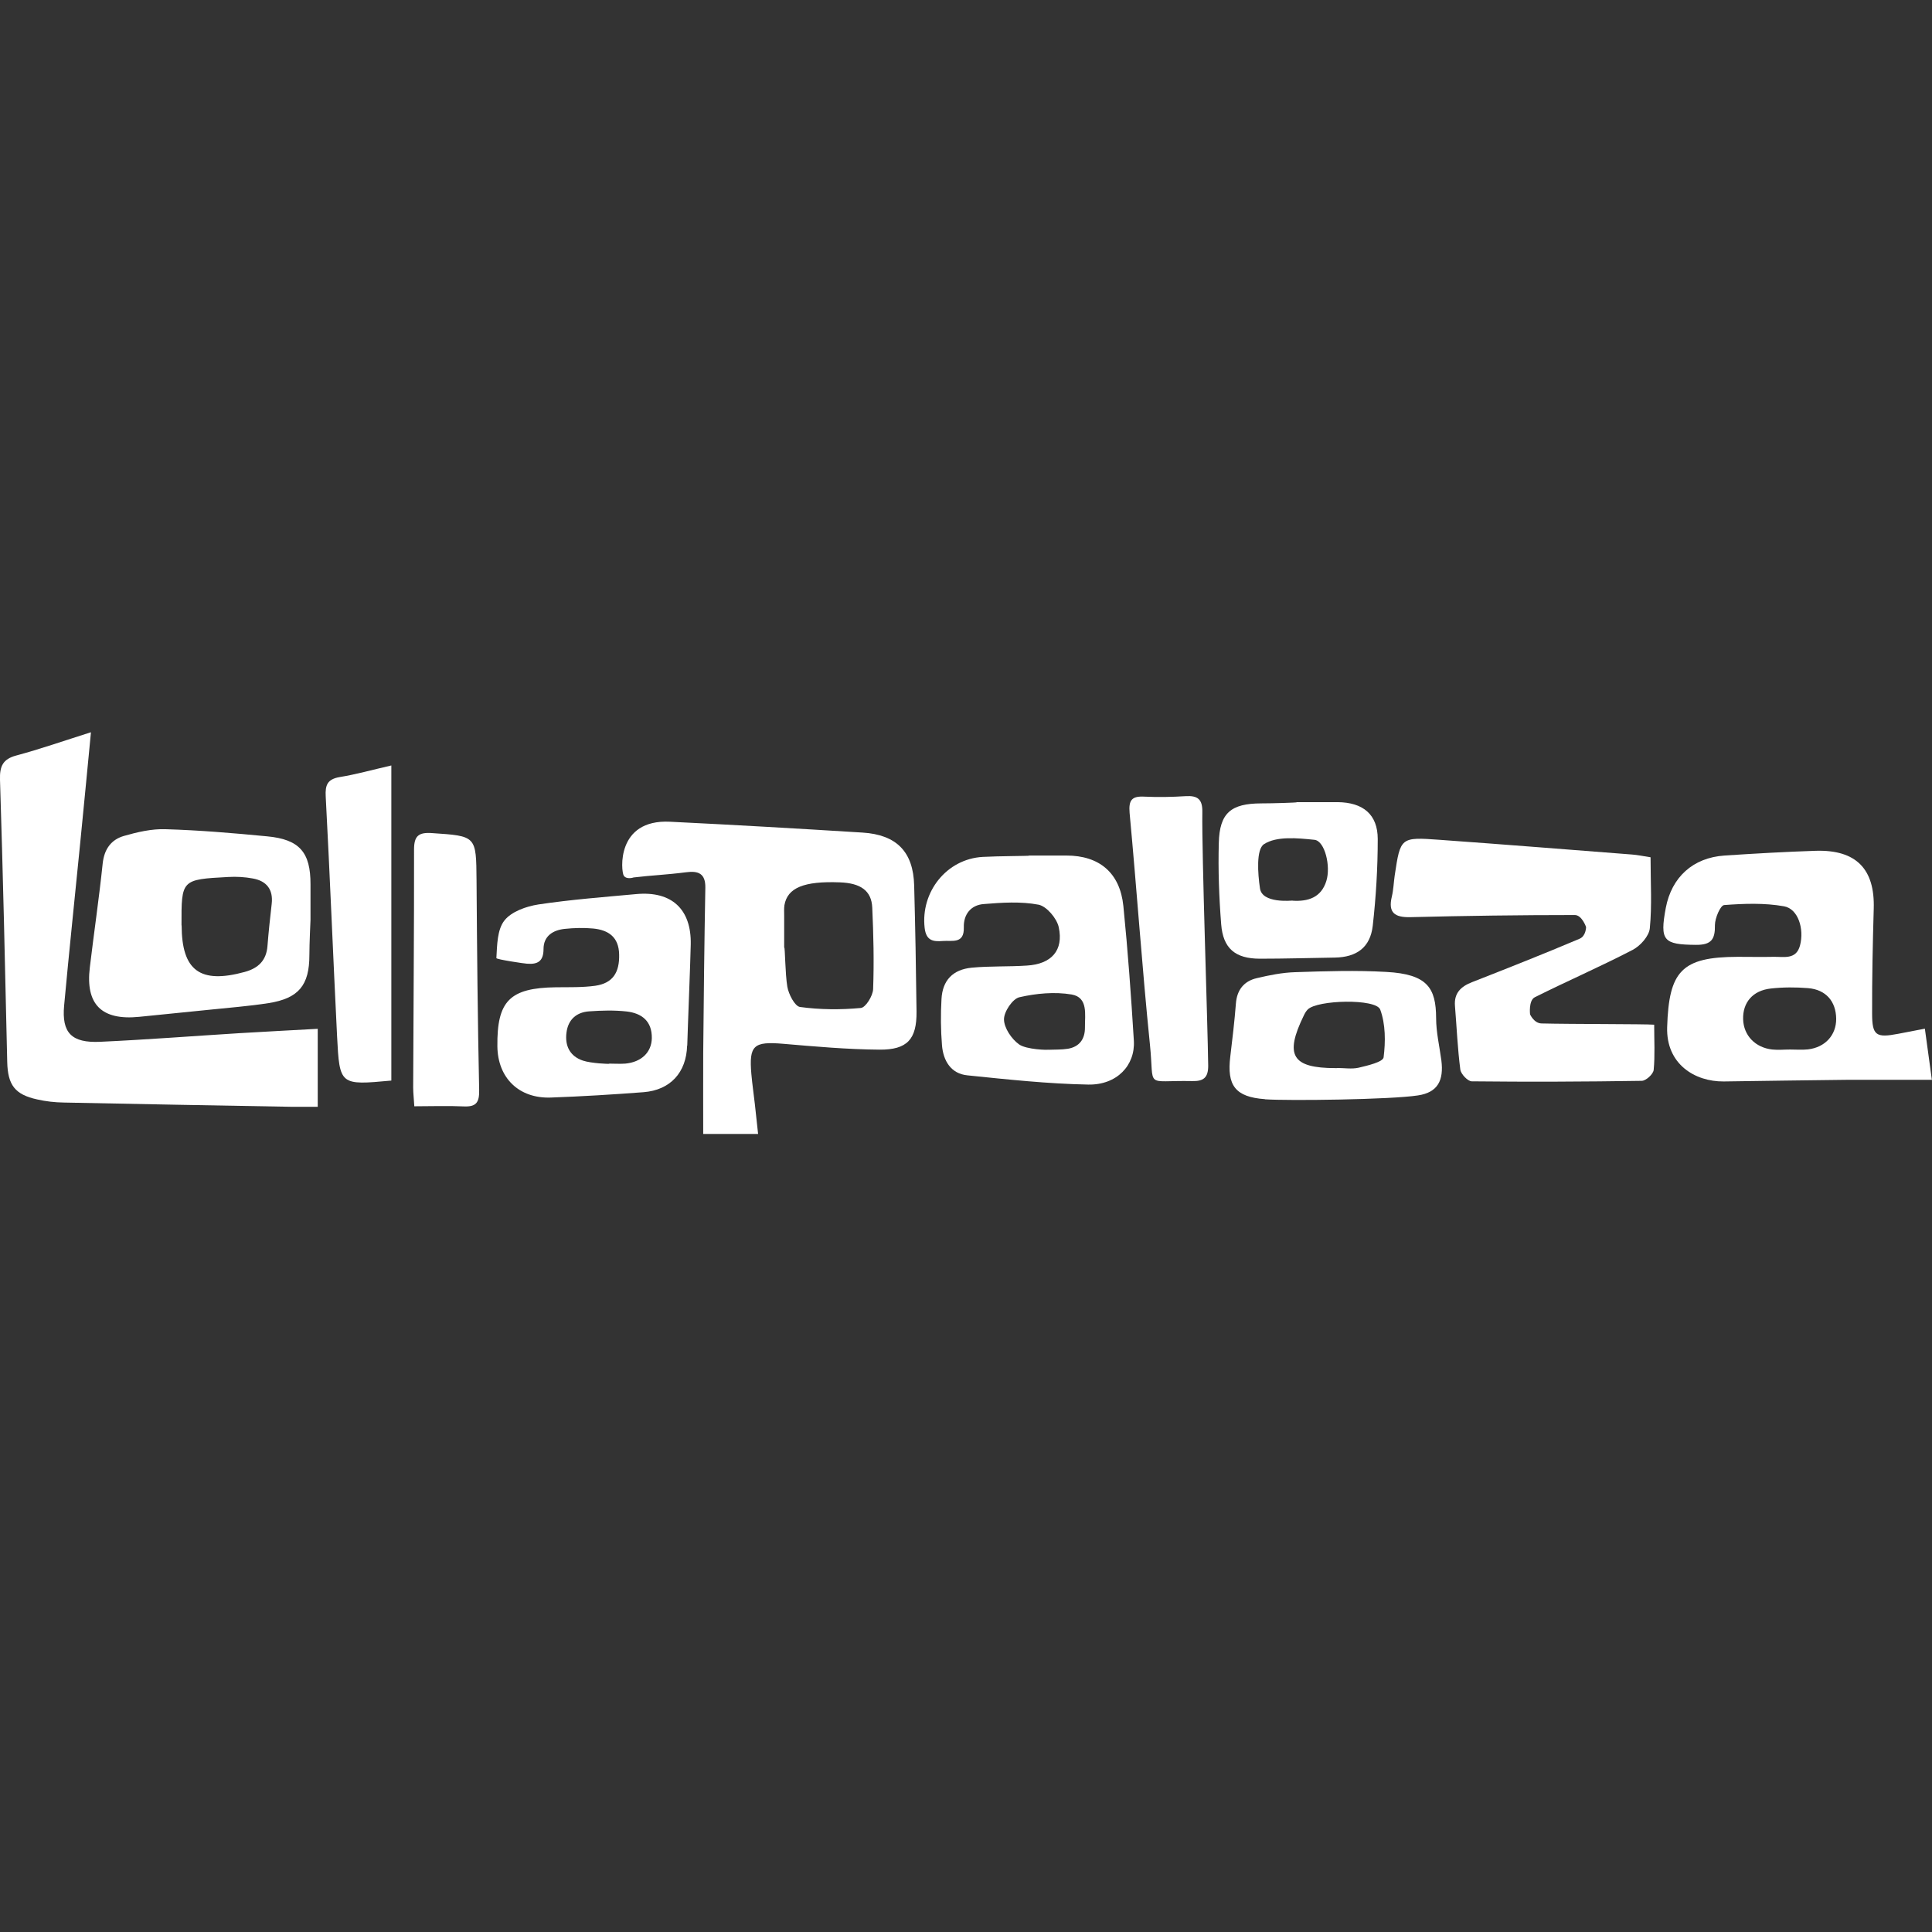 <?xml version="1.0" encoding="UTF-8"?><svg id="Layer_2" xmlns="http://www.w3.org/2000/svg" viewBox="0 0 154.87 154.87"><rect x="0" y="0" width="154.87" height="154.87" fill="#333333" stroke="none"/><defs><style>.cls-1{fill:none;}.cls-2{fill:#fff;}</style></defs><g id="Layer_1-2"><g><circle class="cls-1" cx="77.43" cy="77.43" r="77.43"/><g><path class="cls-2" d="M50.78,70.34s-.56,.19-.78-.15-.63-4.53,3.7-4.32c5.15,.25,10.3,.55,15.44,.87,2.73,.17,4.07,1.54,4.14,4.24,.09,3.37,.15,6.74,.19,10.11,.02,2.21-.73,3.07-2.98,3.05-2.58-.02-5.15-.25-7.72-.47-2.36-.2-2.74,.12-2.54,2.43,.07,.8,.19,1.6,.28,2.41,.08,.75,.16,1.5,.26,2.39h-4.4c0-2.16-.01-4.33,0-6.49,.04-4.42,.09-8.83,.17-13.25,.02-1.14-.56-1.37-1.54-1.24-1.64,.21-2.73,.24-4.24,.42h0Zm12.09,5.62c.06,0,.07,2.1,.24,3.12,.1,.61,.6,1.58,1.02,1.64,1.6,.22,3.26,.23,4.87,.08,.39-.03,.97-.97,.99-1.51,.08-2.18,.03-4.36-.07-6.54-.06-1.35-.93-1.96-2.6-2.02-2.87-.11-4.2,.43-4.44,1.83-.04,.28-.02,.57-.02,.85v2.56h0Z"/><path class="cls-2" d="M7.29,58.71c-.31,3.22-.58,6.04-.86,8.86-.43,4.35-.89,8.69-1.29,13.04-.2,2.18,.59,3.01,2.9,2.9,3.72-.17,7.43-.46,11.14-.69,2.04-.12,4.07-.23,6.29-.35v6.25c-.7,0-1.44,0-2.18,0-6.06-.11-12.12-.21-18.18-.34-.71-.01-1.43-.09-2.13-.25-1.79-.39-2.35-1.16-2.4-2.98C.41,77.59,.24,70.05,0,62.5c-.03-1.07,.22-1.65,1.31-1.94,1.9-.51,3.76-1.16,5.97-1.86h0Z"/><path class="cls-2" d="M154.3,82.47c.18,1.3,.34,2.49,.56,4.09-2.49,0-4.72-.01-6.94,0-3.25,.03-6.5,.09-9.75,.13-2.31,.02-4.62-1.39-4.53-4.35,.14-4.48,1.14-5.63,5.65-5.64,.96,0,1.91,.02,2.87,0,.82-.02,1.82,.26,2.13-.91,.35-1.33-.15-2.94-1.28-3.14-1.56-.28-3.21-.22-4.8-.1-.3,.02-.74,1.05-.74,1.6,.02,1.14-.28,1.6-1.52,1.59-2.61-.02-2.91-.33-2.42-2.96,.47-2.47,2.18-4.03,4.71-4.2,2.43-.16,4.86-.3,7.3-.38,3.25-.1,4.76,1.46,4.66,4.64-.08,2.8-.14,5.6-.13,8.41,0,1.76,.32,1.96,2.09,1.62,.64-.12,1.29-.25,2.13-.41h0Zm-10.81,1.66h0c.47,0,.96,.04,1.43-.01,1.39-.16,2.28-1.15,2.27-2.46-.02-1.39-.82-2.33-2.25-2.45-.99-.08-2-.08-2.99,.03-1.46,.16-2.26,1.13-2.22,2.47,.04,1.29,.97,2.27,2.34,2.42,.47,.05,.95,0,1.43,0h0Z"/><path class="cls-2" d="M132.31,68.74c0,1.99,.12,3.85-.06,5.67-.06,.63-.76,1.41-1.37,1.73-2.58,1.34-5.25,2.5-7.85,3.8-.51,.26-.38,1.37-.38,1.37,0,0,.31,.71,.91,.73,2.39,.06,8.28,.04,9.04,.1,0,1.27,.07,2.46-.04,3.62-.03,.34-.62,.88-.96,.88-4.54,.07-9.08,.09-13.62,.04-.32,0-.87-.58-.92-.94-.22-1.69-.29-3.4-.43-5.11-.08-1.02,.47-1.55,1.37-1.9,2.88-1.13,5.77-2.27,8.62-3.48,.52-.22,.52-.94,.52-.94,0,0-.33-.96-.9-.96-4.39,0-8.79,.06-13.18,.17-1.27,.03-1.8-.36-1.49-1.65,.13-.55,.15-1.13,.23-1.69,.46-3.06,.46-3.09,3.6-2.86,5.15,.37,10.29,.78,15.43,1.18,.42,.03,.84,.12,1.48,.22h0Z"/><path class="cls-2" d="M82.47,68.58h3.01c2.65,0,4.3,1.39,4.57,4.05,.36,3.59,.62,7.19,.84,10.79,.12,1.98-1.36,3.56-3.65,3.52-3.23-.06-6.47-.41-9.69-.74-1.33-.13-1.94-1.18-2.04-2.41-.1-1.23-.11-2.47-.04-3.7,.08-1.5,.9-2.37,2.42-2.52,1.47-.14,2.95-.07,4.43-.17,1.96-.12,2.95-1.21,2.55-3.07-.15-.71-.97-1.68-1.62-1.81-1.42-.27-2.93-.17-4.4-.05-1.02,.08-1.62,.82-1.59,1.87,.04,1.35-.94,1.03-1.68,1.09-.77,.06-1.34-.01-1.46-1.05-.33-2.88,1.76-5.53,4.66-5.69,1.24-.07,3.72-.07,3.72-.1h0Zm1.56,15.57c.52-.02,1.06,0,1.57-.08,.93-.16,1.38-.78,1.37-1.72-.01-1.02,.27-2.39-1.06-2.63-1.36-.23-2.85-.09-4.2,.22-.55,.13-1.24,1.17-1.23,1.78,.01,.69,.61,1.57,1.21,2,.6,.42,2.33,.46,2.34,.42h0Z"/><path class="cls-2" d="M24.8,76.57c0,2.41-.86,3.46-3.27,3.84-1.6,.25-3.22,.37-4.83,.54-1.85,.19-3.7,.37-5.55,.56-3,.3-4.31-.99-3.95-3.96,.33-2.77,.74-5.54,1.03-8.32,.12-1.15,.67-1.92,1.7-2.22,1.08-.31,2.23-.58,3.34-.54,2.72,.08,5.43,.31,8.13,.57,2.61,.24,3.5,1.28,3.49,3.86v2.84s-.09,1.9-.09,2.84h0Zm-10.24-2.39c.01,3.63,1.48,4.71,5.06,3.73,1.09-.3,1.73-.92,1.82-2.07,.09-1.13,.21-2.27,.34-3.39,.13-1.15-.41-1.83-1.51-2.03-.64-.12-1.32-.16-1.98-.12-3.76,.2-3.75,.21-3.74,3.88h0Z"/><path class="cls-2" d="M55.08,83.81c-.06,2.17-1.35,3.57-3.49,3.74-2.48,.19-4.96,.34-7.44,.43-2.55,.09-4.25-1.57-4.28-4.1-.04-3.65,.99-4.69,4.7-4.74,1.05-.01,2.11,.02,3.14-.12,1.4-.2,1.96-1.05,1.92-2.52-.03-1.38-.85-1.95-2.08-2.07-.75-.07-1.53-.05-2.29,.03-.93,.1-1.69,.57-1.69,1.61,0,.99-.47,1.25-1.33,1.18-.14,0-2.46-.34-2.45-.45,.06-1.03,.06-2.28,.65-3.02,.56-.71,1.75-1.13,2.73-1.28,2.6-.39,5.22-.59,7.84-.83,2.84-.26,4.42,1.22,4.36,4.04-.02,1.23-.24,6.65-.28,8.12h0Zm-6.25,1.45c.43,0,.86,.03,1.29,0,1.3-.12,2.11-.91,2.13-2.04,.02-1.37-.81-2-2.02-2.14-.99-.11-2.01-.08-3-.01-1.02,.07-1.69,.66-1.82,1.7-.14,1.06,.27,1.9,1.32,2.25,.66,.22,2.1,.28,2.11,.25h0Z"/><path class="cls-2" d="M101.4,88.11c-2.39-.17-3.06-1.11-2.78-3.41,.17-1.41,.34-2.83,.45-4.25,.08-1.09,.64-1.8,1.67-2.04,1.01-.24,2.06-.45,3.09-.48,2.43-.08,4.88-.16,7.3-.02,3.29,.18,3.98,1.28,3.99,3.7,0,1.13,.27,2.26,.42,3.39,.2,1.59-.27,2.57-1.88,2.81-2.2,.34-10.41,.44-12.26,.31h0Zm5.79-2.5c.57,0,1.17,.1,1.71-.02,.72-.17,1.96-.46,2.01-.83,.16-1.26,.16-2.66-.27-3.83-.33-.9-5.05-.78-5.81-.01-.13,.13-.23,.3-.31,.47-1.57,3.21-.95,4.23,2.54,4.23h.14Z"/><path class="cls-2" d="M103.93,64.3c1.1,0,2.19,0,3.29,0,2.04,.02,3.22,.98,3.22,2.96,0,2.32-.14,4.65-.4,6.95-.2,1.74-1.29,2.52-3.04,2.55-2,.03-4,.09-6,.09s-2.96-.84-3.11-2.76c-.17-2.17-.25-4.36-.19-6.53,.06-2.4,.98-3.15,3.39-3.16,.95,0,2.86-.06,2.86-.09h0Zm-.32,7.9c1.26,.08,2.3-.26,2.71-1.58,.37-1.18-.12-3.21-.95-3.3-1.36-.14-3.04-.31-4.05,.35-.63,.41-.5,2.35-.32,3.54,.17,1.23,2.52,.98,2.62,.98h0Z"/><path class="cls-2" d="M31.36,86.62c-4.11,.38-4.14,.38-4.34-3.56-.32-6.4-.57-12.81-.91-19.21-.05-.92,.13-1.39,1.12-1.56,1.3-.21,2.57-.57,4.14-.93v25.26h0Z"/><path class="cls-2" d="M96.85,85.44c0,.96-.39,1.24-1.28,1.22-3.88-.08-3.02,.68-3.39-2.92-.63-6.18-1.05-12.38-1.63-18.57-.09-1.04,.18-1.37,1.2-1.31,1.09,.05,2.2,.03,3.29-.04,.98-.06,1.36,.26,1.34,1.28-.05,3.37,.43,16.93,.47,20.34Z"/><path class="cls-2" d="M33.21,88.66c-.03-.57-.09-1.03-.09-1.49,.02-6.36,.08-12.72,.07-19.07,0-1.09,.36-1.39,1.42-1.32,3.58,.24,3.56,.21,3.59,3.8,.04,5.59,.09,11.19,.21,16.79,.02,1-.23,1.37-1.25,1.32-1.27-.06-2.56-.01-3.95-.01h0Z"/></g></g></g></svg>